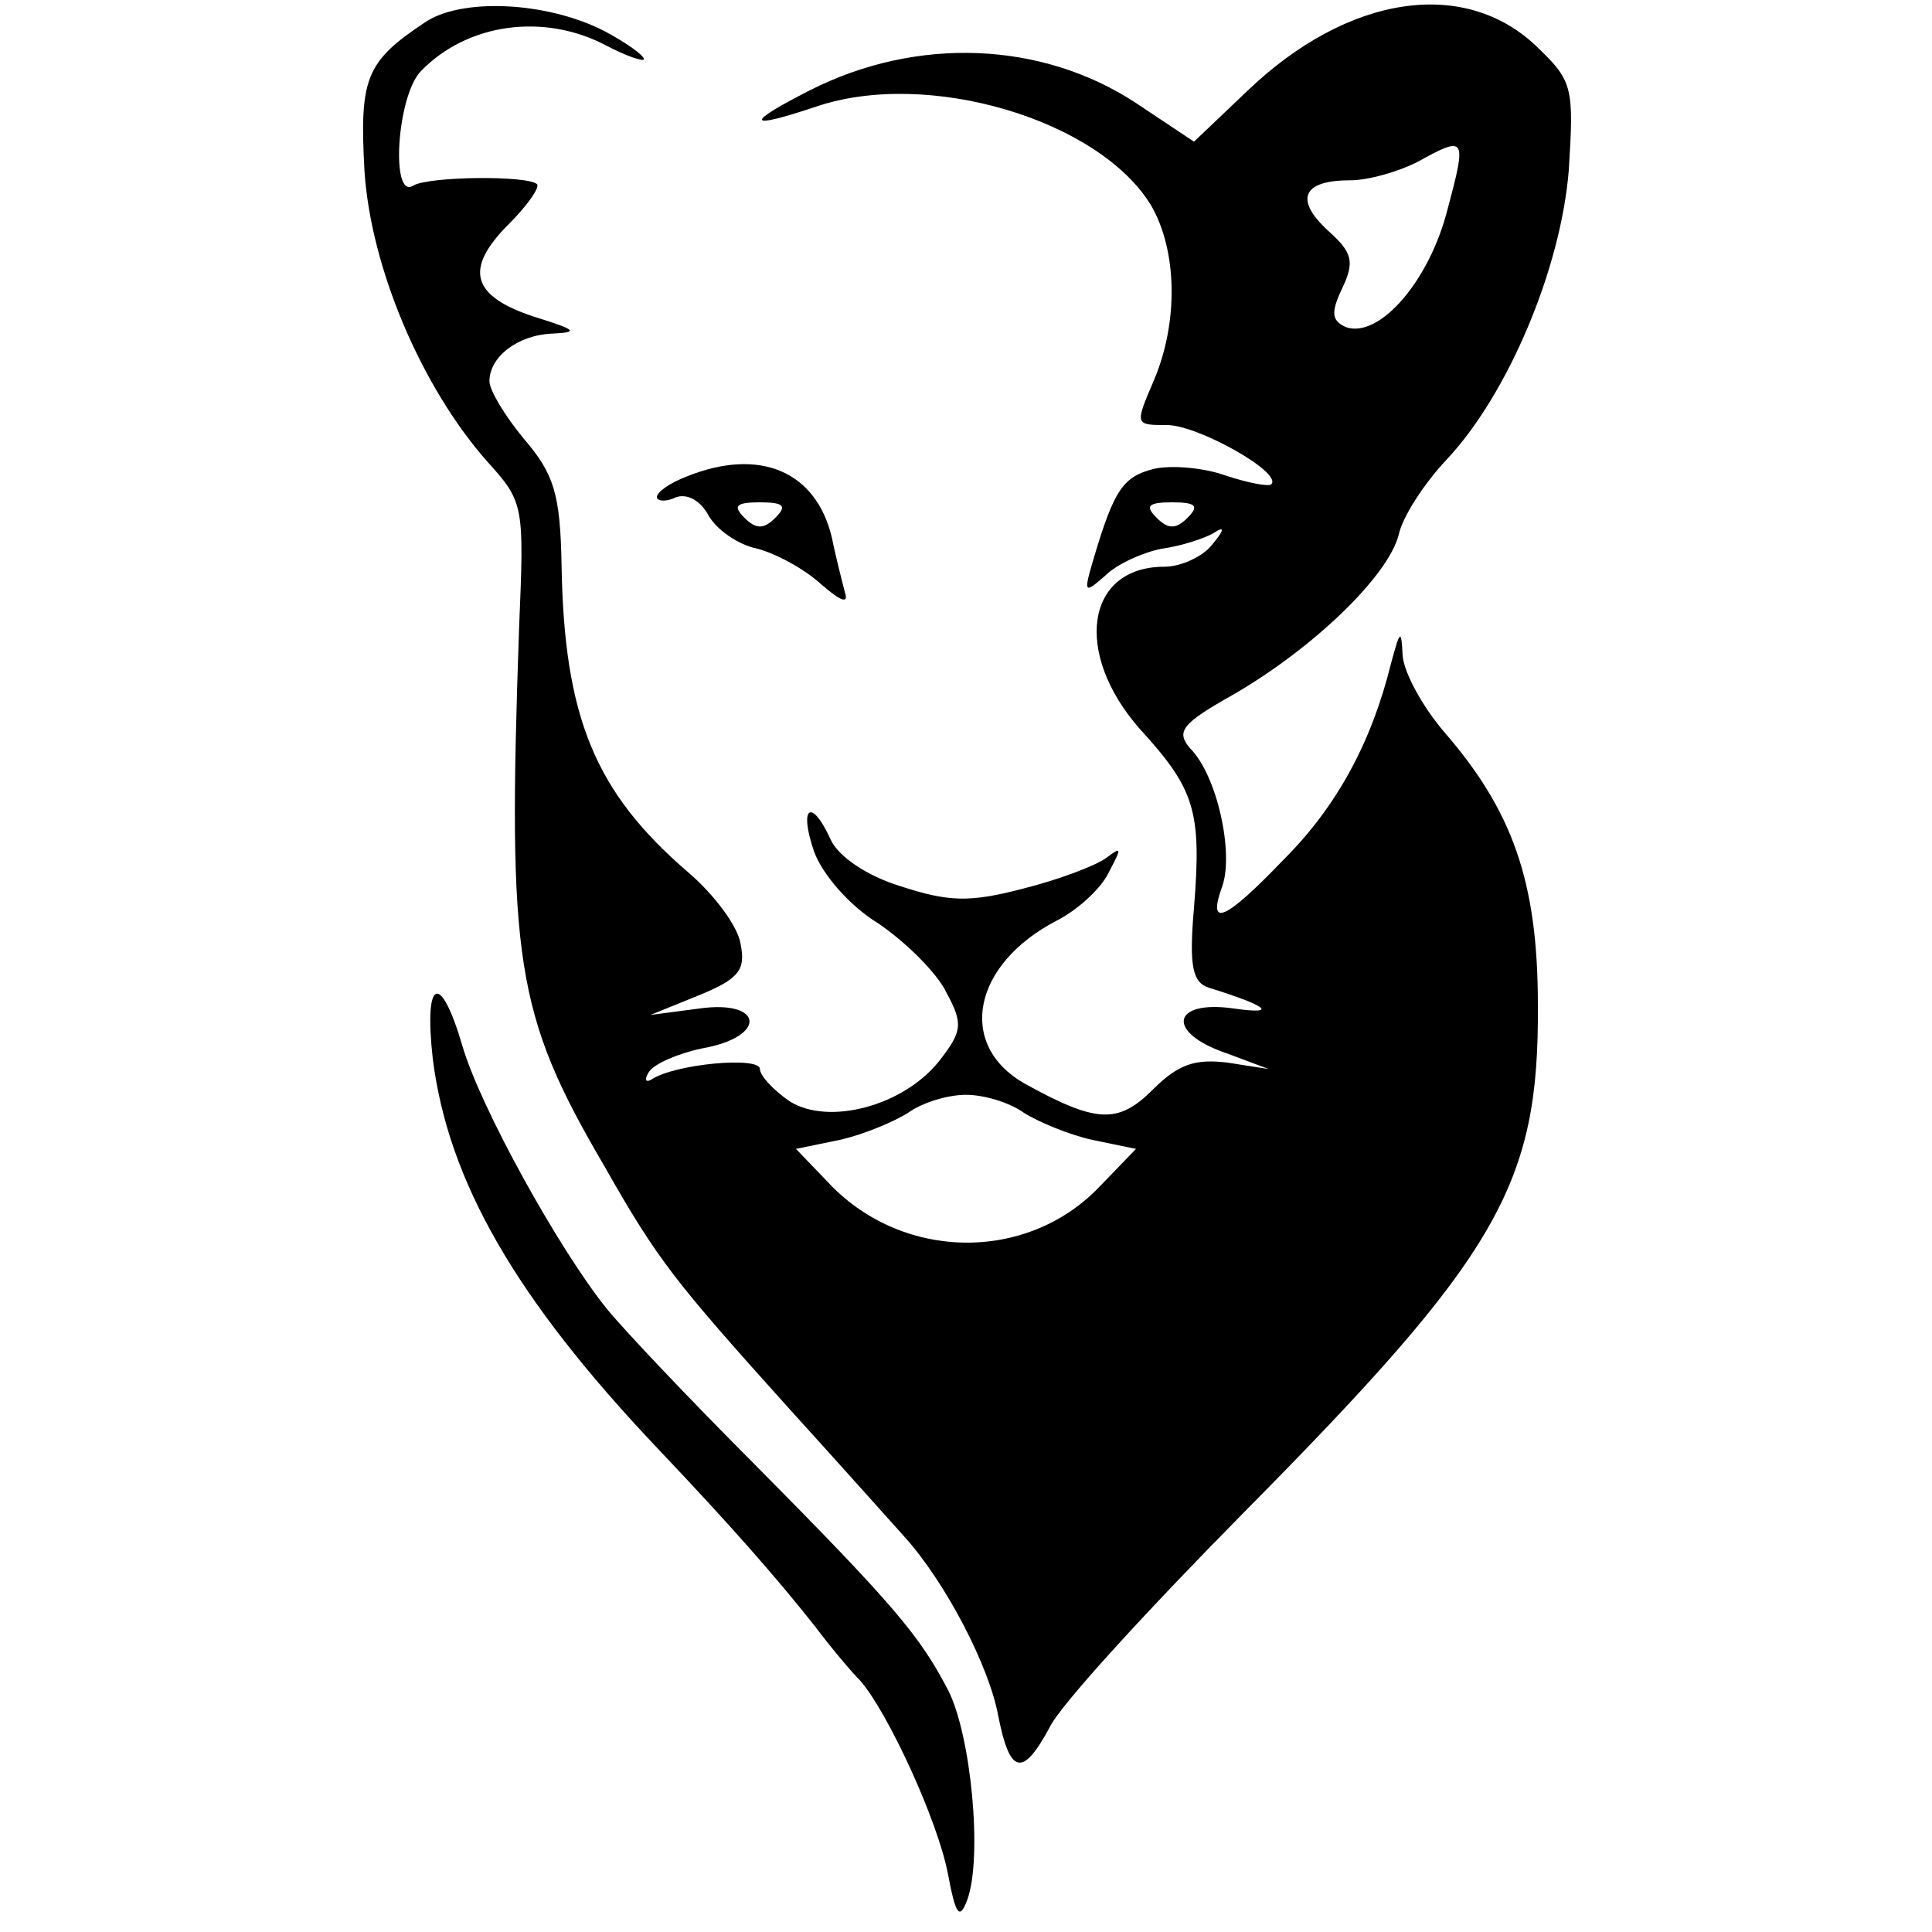 <?xml version="1.0" standalone="no"?>
<!DOCTYPE svg PUBLIC "-//W3C//DTD SVG 20010904//EN"
 "http://www.w3.org/TR/2001/REC-SVG-20010904/DTD/svg10.dtd">
<svg version="1.0" xmlns="http://www.w3.org/2000/svg"
 width="150pt" height="150pt" viewBox="0 0 150 150"
 preserveAspectRatio="xMidYMid meet">
<g transform="translate(0,150) scale(0.1,-0.1)"
fill="#000000" stroke="none">
<path d="M329 1482 c-45 -30 -50 -43 -46 -115 5 -75 44 -167 95 -225 29 -32
29 -34 25 -130 -9 -258 -3 -299 66 -417 42 -74 55 -90 144 -189 40 -44 80 -89
90 -100 32 -36 65 -100 72 -138 9 -46 19 -48 40 -9 8 17 76 91 150 166 199
201 230 255 229 395 0 96 -20 151 -73 212 -17 20 -31 46 -32 59 -1 21 -2 20
-9 -6 -15 -61 -42 -111 -83 -152 -46 -48 -60 -54 -48 -21 9 26 -4 86 -25 107
-11 13 -7 19 34 42 62 36 120 92 128 124 3 14 20 40 37 58 48 51 89 149 95
225 4 63 3 69 -23 94 -56 56 -148 43 -227 -33 l-41 -39 -45 30 c-73 48 -170
52 -253 10 -51 -26 -50 -31 4 -13 87 30 221 -10 261 -77 20 -35 21 -90 2 -135
-15 -35 -15 -35 10 -35 24 0 90 -37 81 -46 -2 -2 -18 1 -36 7 -17 6 -42 8 -55
5 -24 -6 -31 -16 -47 -70 -8 -27 -7 -27 9 -13 9 9 29 18 44 21 15 2 33 8 40
12 9 6 9 3 -1 -9 -7 -9 -24 -17 -37 -17 -61 0 -71 -67 -19 -126 43 -47 48 -64
42 -139 -4 -46 -1 -58 12 -62 45 -14 54 -21 19 -16 -49 7 -53 -19 -5 -35 l32
-12 -32 5 c-25 3 -38 -1 -58 -21 -27 -27 -44 -26 -100 5 -52 30 -40 92 25 126
16 8 35 25 41 38 10 19 10 20 -2 11 -8 -6 -37 -17 -65 -24 -42 -11 -58 -10
-95 2 -26 8 -48 23 -54 36 -15 33 -25 26 -13 -9 6 -17 27 -42 50 -56 22 -15
46 -39 53 -54 13 -24 12 -30 -6 -53 -28 -35 -86 -50 -116 -31 -13 9 -23 20
-23 25 0 10 -66 4 -84 -8 -5 -3 -6 0 -2 6 4 6 22 14 41 18 51 9 48 38 -2 31
l-38 -5 37 15 c32 13 37 20 33 40 -2 14 -21 39 -41 56 -72 62 -96 120 -98 238
-1 56 -6 71 -29 98 -15 18 -27 38 -27 45 0 19 22 36 49 37 21 1 18 3 -14 13
-49 16 -55 37 -20 72 14 14 24 28 22 31 -8 7 -84 6 -96 -1 -18 -12 -13 70 6
89 36 37 95 45 143 20 17 -9 30 -13 30 -11 0 3 -14 13 -31 22 -45 23 -112 26
-140 6z m795 -144 c-14 -56 -53 -101 -79 -92 -11 5 -12 11 -3 30 10 21 8 28
-11 45 -26 24 -20 39 17 39 15 0 38 7 52 14 38 21 39 20 24 -36z m-202 -240
c-9 -9 -15 -9 -24 0 -9 9 -7 12 12 12 19 0 21 -3 12 -12z m-127 -462 c11 -7
35 -17 53 -21 l34 -7 -28 -29 c-57 -60 -155 -58 -212 4 l-24 25 34 7 c18 4 42
14 53 21 11 8 31 14 45 14 14 0 34 -6 45 -14z"/>
<path d="M533 1130 c-13 -5 -23 -12 -23 -16 0 -3 7 -4 15 0 9 3 19 -3 25 -14
6 -11 23 -23 38 -26 15 -4 37 -16 50 -28 15 -13 21 -15 18 -6 -2 8 -7 27 -10
42 -12 52 -56 71 -113 48z m69 -32 c-9 -9 -15 -9 -24 0 -9 9 -7 12 12 12 19 0
21 -3 12 -12z"/>
<path d="M336 678 c12 -95 64 -186 175 -303 56 -59 92 -100 122 -138 12 -16
28 -35 35 -42 21 -24 60 -108 68 -150 6 -32 9 -36 15 -20 12 33 3 128 -15 163
-22 42 -41 65 -151 176 -50 50 -101 104 -114 120 -37 46 -98 156 -112 204 -17
58 -30 53 -23 -10z"/>
</g>
</svg>
